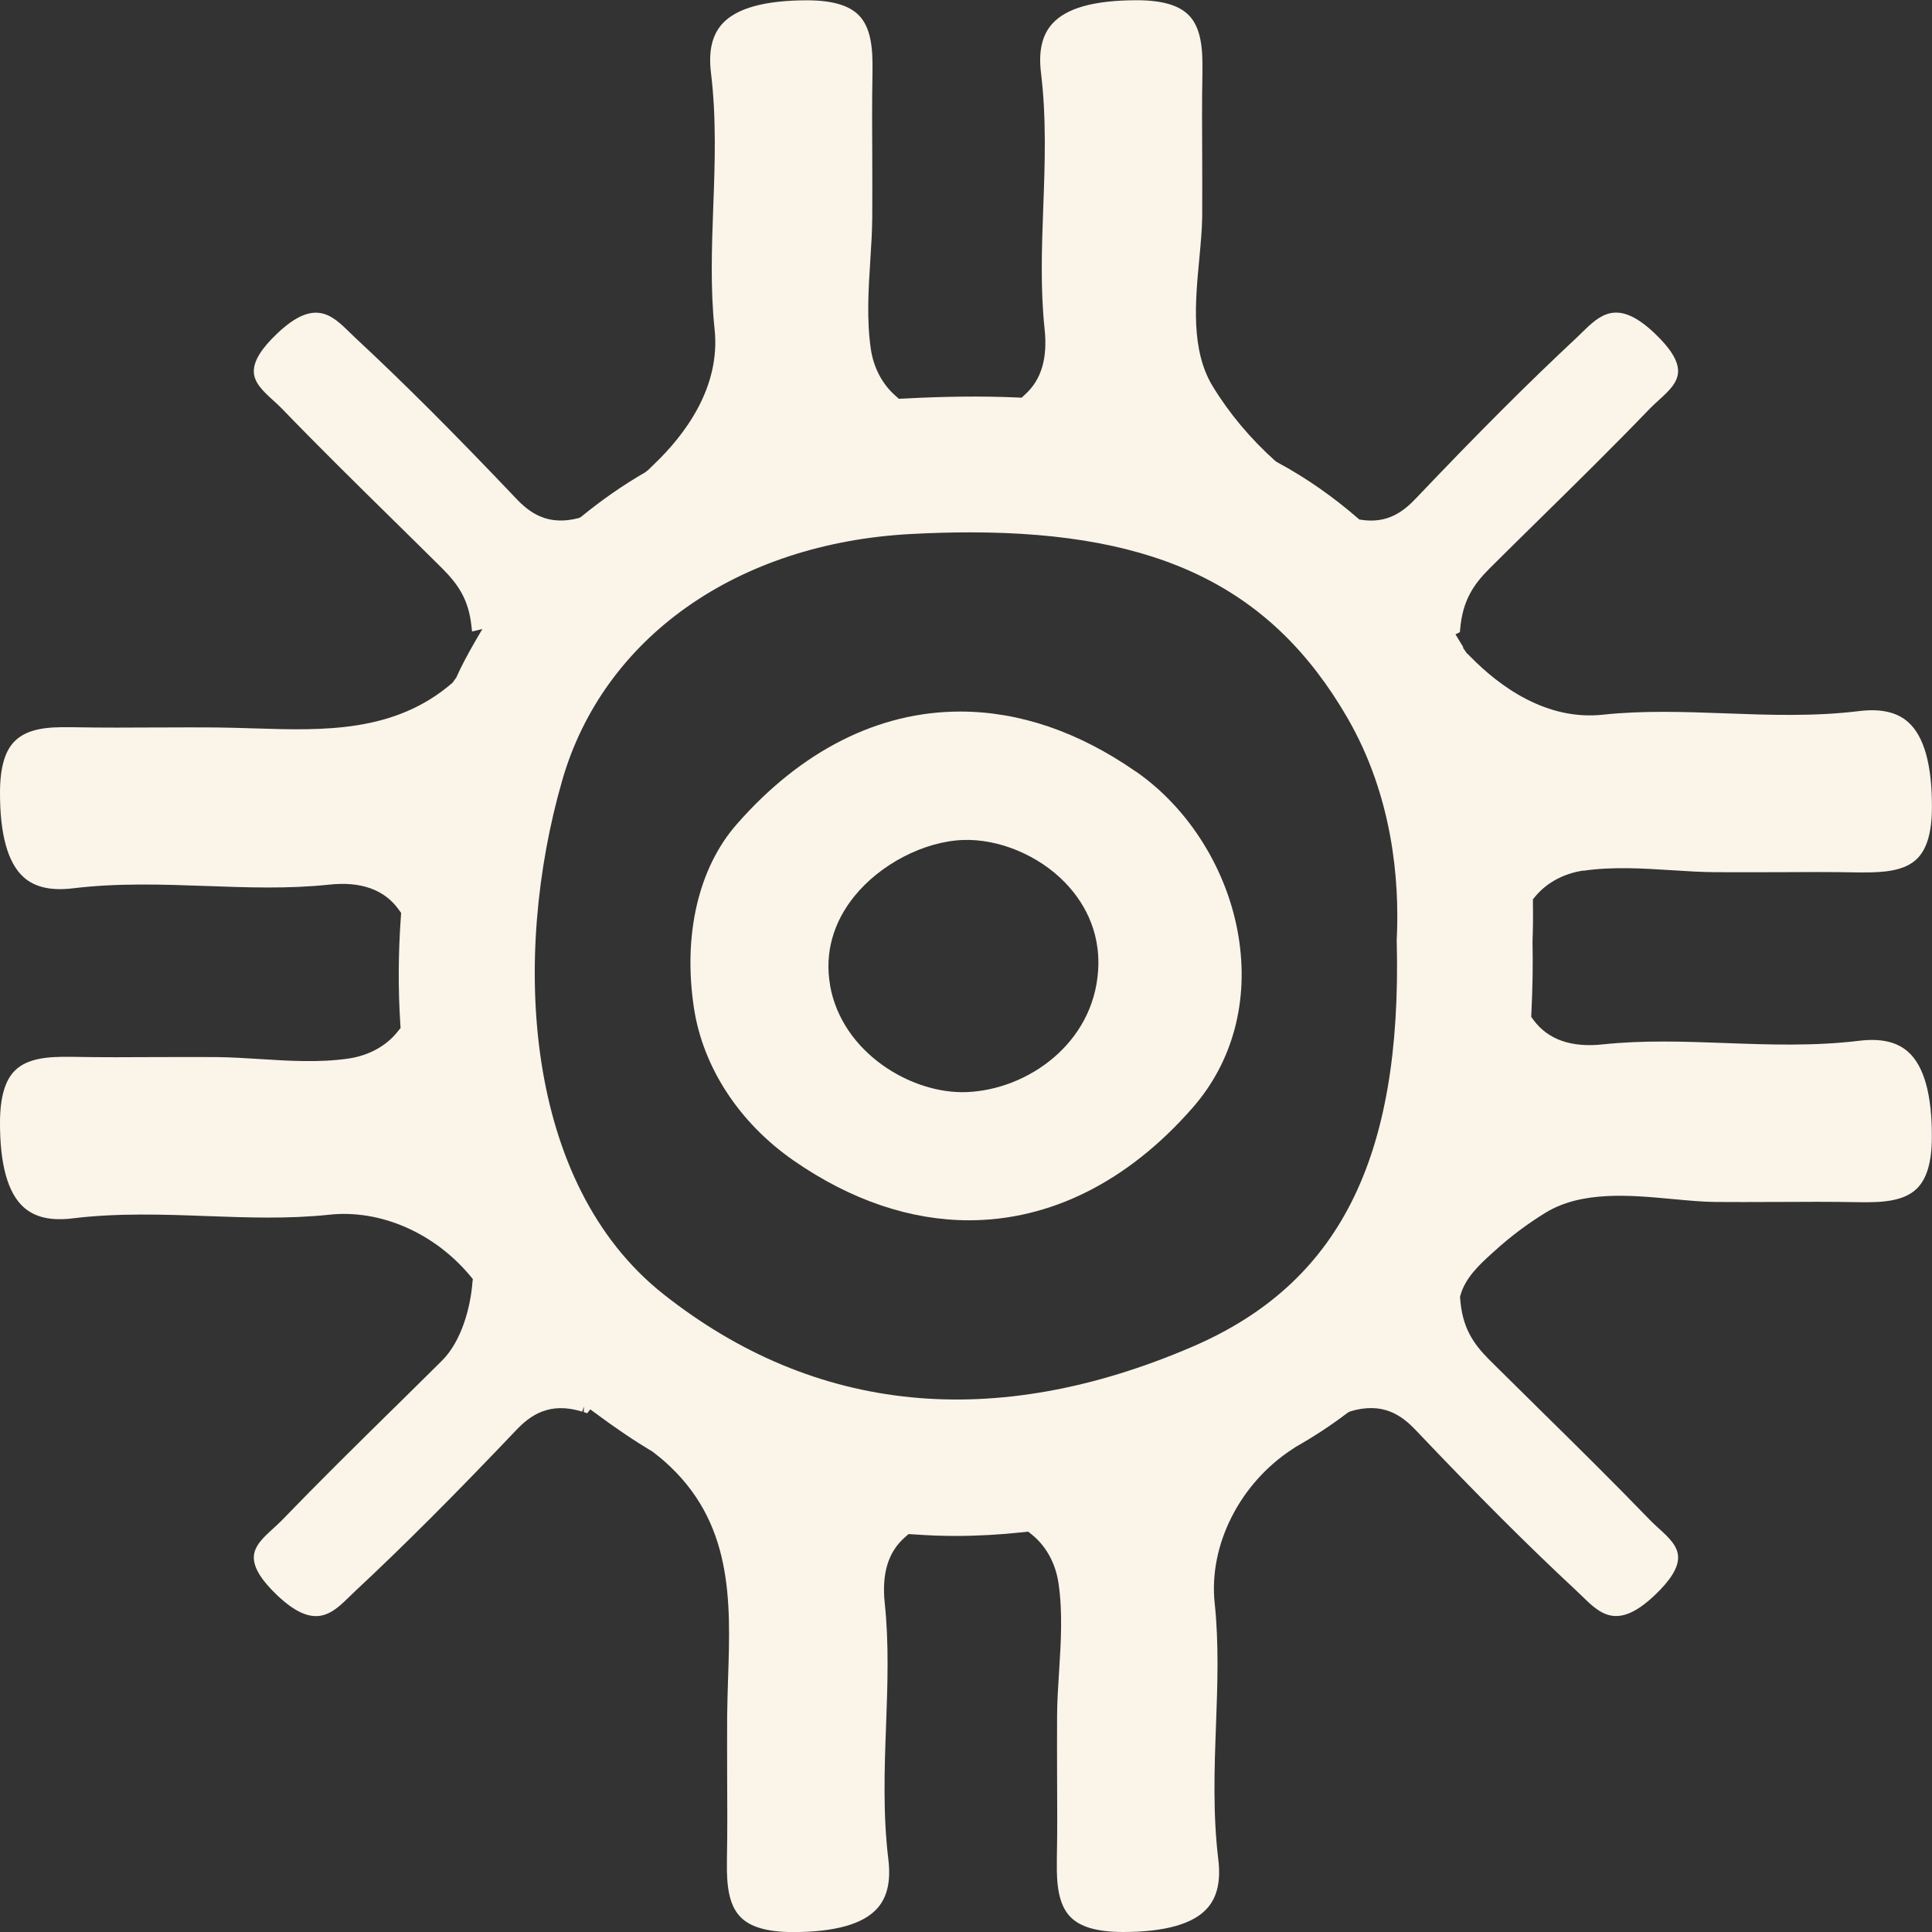 <svg viewBox="0 0 247.76 247.76" xmlns="http://www.w3.org/2000/svg" data-name="Layer 2" id="Layer_2">
  <rect x="0" y="0" width="247.76" height="247.76" fill="#333333" stroke="none"/>
  <defs>
    <style>
      .cls-1 {
        fill: #faf4e9;
      }
    </style>
  </defs>
  <g data-name="Layer 1" id="Layer_1-2">
    <g>
      <path d="M203.08,111.66c3.73-.54,7.59-.3,11.36-.06,1.84.12,3.75.24,5.55.25,2.59.02,5.18,0,7.77,0h.24c3.02-.02,6.78-.04,10.38.03h.41c2.7.02,5.43-.16,7.04-1.74,1.28-1.26,1.91-3.4,1.92-6.55.03-5.47-1-9.16-3.04-10.98-1.45-1.29-3.51-1.76-6.3-1.42-5.78.71-11.57.5-17.17.29-5.16-.19-10.5-.38-15.66.17-7.26.79-13.26-3.61-17.01-7.43l-.37-.38-.03.02-.56-.8.04-.07-1-1.64.57-.28.03-.38c.32-3.67,1.69-5.71,3.79-7.81,2.05-2.04,4.11-4.07,6.23-6.15,4.74-4.66,9.64-9.48,14.33-14.35.35-.36.74-.71,1.13-1.07,1.2-1.09,2.45-2.22,2.47-3.68.02-1.35-.97-2.95-3-4.88-4.79-4.55-7.01-2.38-9.41-.03-.23.23-.46.45-.69.67-6.17,5.76-12.5,12.09-20.52,20.52-1.58,1.67-3.65,3.29-7.07,2.74l-.19-.03-.15-.13c-3.22-2.8-6.72-5.24-10.36-7.2l-.24-.15c-3.22-2.89-5.93-6.12-8.05-9.6-2.83-4.64-2.24-10.85-1.72-16.36.18-1.94.35-3.77.37-5.39.02-2.58,0-5.16,0-7.77-.02-3.47-.04-7.05.03-10.63v-.41c.04-2.7-.16-5.42-1.75-7.03-1.26-1.28-3.4-1.91-6.62-1.92-5.52,0-9.09,1-10.91,3.04-1.3,1.46-1.76,3.52-1.42,6.29.7,5.77.5,11.58.29,17.19-.19,5.16-.38,10.49.17,15.64.4,3.74-.41,6.48-2.46,8.36l-.49.45-.66-.03c-4.41-.19-9.13-.14-14.42.14l-.66.03-.49-.44c-1.66-1.47-2.77-3.6-3.11-5.99-.54-3.73-.3-7.6-.06-11.34.12-1.85.24-3.77.25-5.57.02-2.58,0-5.16,0-7.77-.02-3.47-.04-7.05.03-10.63v-.41c.04-2.69-.16-5.41-1.75-7.03-1.26-1.28-3.4-1.91-6.62-1.92-5.45,0-9.12,1.02-10.92,3.04-1.3,1.46-1.76,3.52-1.42,6.29.7,5.77.5,11.57.29,17.17-.19,5.17-.38,10.52.17,15.66.8,7.48-3.83,13.61-7.86,17.43-.22.21-.45.43-.6.59l-.42.34c-2.84,1.64-5.62,3.57-8.26,5.74l-.26.13c-4,1.06-6.32-.67-8.06-2.51-8.02-8.44-14.35-14.77-20.53-20.52-.23-.21-.46-.44-.74-.71-2.35-2.3-4.56-4.48-9.36.08-2.04,1.93-3.02,3.53-3,4.88.02,1.45,1.26,2.58,2.47,3.68.4.36.78.71,1.13,1.07,4.69,4.86,9.59,9.68,14.39,14.4,2.06,2.03,4.12,4.05,6.17,6.09,2.03,2.03,3.37,3.97,3.74,7.32l.09.77,1.32-.31-.81,1.38c-1.08,1.86-1.91,3.43-2.53,4.83l-.48.67c-7.4,6.42-16.53,6.14-25.39,5.86-1.65-.05-3.26-.1-4.88-.12-2.35-.02-4.71-.01-7.06,0h-.68c-3.09.02-6.94.04-10.66-.03h-.41c-2.69-.05-5.39.13-7.03,1.75C.65,96.23.02,98.37,0,101.52c-.03,5.47,1,9.16,3.04,10.98,1.45,1.29,3.51,1.75,6.3,1.42,5.73-.7,11.49-.5,17.12-.3,5.19.19,10.55.38,15.71-.17,4.08-.45,7.09.62,8.93,3.15l.34.47-.04.59c-.33,4.62-.35,9.18-.07,13.55l.04.62-.39.48c-1.46,1.84-3.7,3.06-6.3,3.44-3.74.54-7.61.3-11.38.06-1.84-.12-3.75-.23-5.54-.25-2.46-.02-4.91,0-7.37,0h-.37c-3.29.02-7.02.04-10.66-.03h-.41c-2.7-.04-5.4.14-7.03,1.75C.65,138.54.02,140.69,0,143.84c-.03,5.47,1,9.16,3.04,10.98,1.46,1.3,3.52,1.77,6.3,1.42,5.77-.7,11.57-.5,17.19-.29,5.15.19,10.48.38,15.64-.17,6.63-.73,13.64,2.35,18.28,8.02l.19.24-.05.35c-.24,3.23-1.39,7.57-3.88,10.07-1.97,1.96-3.95,3.9-5.92,5.85l-.28.27c-4.75,4.67-9.66,9.51-14.36,14.38-.35.36-.74.71-1.13,1.07-1.2,1.09-2.45,2.22-2.47,3.67-.02,1.35.97,2.95,3,4.88,4.8,4.56,7.02,2.38,9.36.08.25-.24.49-.48.74-.71,6.17-5.76,12.5-12.09,20.52-20.52,1.82-1.92,4.26-3.71,8.5-2.4l.2-.66v.72s.43.14.43.14l.4-.49.53.39c2.69,2,5.15,3.66,7.44,5.02.66.51,1.07.84,1.46,1.18,8.9,7.78,8.57,17.94,8.24,27.84-.05,1.61-.1,3.22-.12,4.84-.02,2.59,0,5.17,0,7.79.02,3.46.04,7.04-.03,10.61v.41c-.04,2.7.16,5.42,1.75,7.03,1.26,1.28,3.4,1.91,6.72,1.92,5.38,0,9.01-1.02,10.81-3.04,1.3-1.46,1.76-3.52,1.42-6.3-.7-5.77-.5-11.56-.29-17.17.19-5.17.38-10.51-.17-15.66-.4-3.79.43-6.54,2.54-8.42l.51-.45.67.04c1.94.14,3.7.2,5.36.2,2.78,0,5.69-.16,8.66-.48l.66-.07.52.42c1.8,1.47,3,3.68,3.37,6.24.54,3.73.3,7.6.06,11.37-.12,1.85-.24,3.76-.25,5.55-.02,2.58,0,5.16,0,7.77.02,3.47.04,7.06-.03,10.63v.41c-.04,2.7.16,5.42,1.75,7.03,1.26,1.28,3.4,1.91,6.72,1.92,5.38,0,9.01-1.02,10.81-3.04,1.3-1.46,1.76-3.52,1.42-6.3-.7-5.77-.5-11.58-.29-17.19.19-5.16.38-10.49-.17-15.64-.79-7.43,3.22-15.38,9.99-19.77.16-.1.32-.21.42-.28,2.36-1.34,4.57-2.79,6.64-4.37l.32-.17c4.21-1.27,6.62.51,8.43,2.42,8.02,8.44,14.35,14.77,20.53,20.52.24.23.49.47.74.71,2.35,2.3,4.57,4.48,9.36-.08,2.04-1.93,3.02-3.53,3-4.88-.02-1.45-1.26-2.58-2.47-3.68-.4-.36-.78-.71-1.13-1.07-4.72-4.89-9.62-9.72-14.37-14.39l-.28-.28c-1.97-1.94-3.94-3.88-5.9-5.83-2.21-2.21-3.54-4.23-3.81-8.02v-.12s.02-.11.02-.11c.63-2.34,2.49-4.03,4.13-5.52l.26-.23c2.03-1.85,4.24-3.51,6.58-4.94,4.64-2.82,10.84-2.24,16.3-1.73,1.95.18,3.8.36,5.45.37,2.41.02,4.82.01,7.22,0h.81c3.2-.02,6.82-.04,10.37.03h.39c2.72.04,5.43-.15,7.05-1.75,1.28-1.26,1.91-3.4,1.92-6.55.03-5.47-1-9.16-3.04-10.98-1.45-1.29-3.51-1.76-6.3-1.42-5.74.7-11.53.5-17.16.29-5.17-.19-10.52-.38-15.67.17-4.04.44-7.02-.6-8.87-3.07l-.34-.46.03-.57c.16-3.38.2-6.27.14-9.05.06-1.65.08-3.23.05-4.84v-.61s.39-.47.39-.47c1.47-1.72,3.64-2.86,6.09-3.22ZM179.12,120.81c.67,27.8-7.41,43.8-26.2,51.89-25.36,10.91-48.41,8.62-67.82-6.72-18-14.22-19.5-43.35-13-65.91,5.28-18.31,22.42-30.41,44.74-31.59,2.62-.14,5.16-.21,7.53-.21,24.26,0,38.73,7.1,48.39,23.73,5.86,10.1,6.7,20.92,6.37,28.21l-.02.4v.19Z" class="cls-1"></path>
      <path d="M145.65,98.94c-7.34-5.1-14.92-7.69-22.52-7.69-10.47,0-20.38,5-28.65,14.45-4.91,5.6-6.91,14.19-5.49,23.56,1.15,7.59,5.8,14.72,12.77,19.56,7.39,5.13,15.04,7.67,22.51,7.67,10.33,0,20.3-4.86,28.67-14.43,5.16-5.89,7.25-13.71,5.88-22.01-1.4-8.47-6.32-16.36-13.15-21.11ZM106.45,126.33c-.71-4.06.37-8,3.11-11.39,3.33-4.12,8.93-7.03,13.93-7.22,4.56-.17,9.68,1.94,13.07,5.44,2.15,2.21,4.63,5.97,4.26,11.34-.63,9.35-9.07,15.25-16.86,15.55-7.04.28-16-5.02-17.52-13.72Z" class="cls-1"></path>
    </g>
  </g>
</svg>